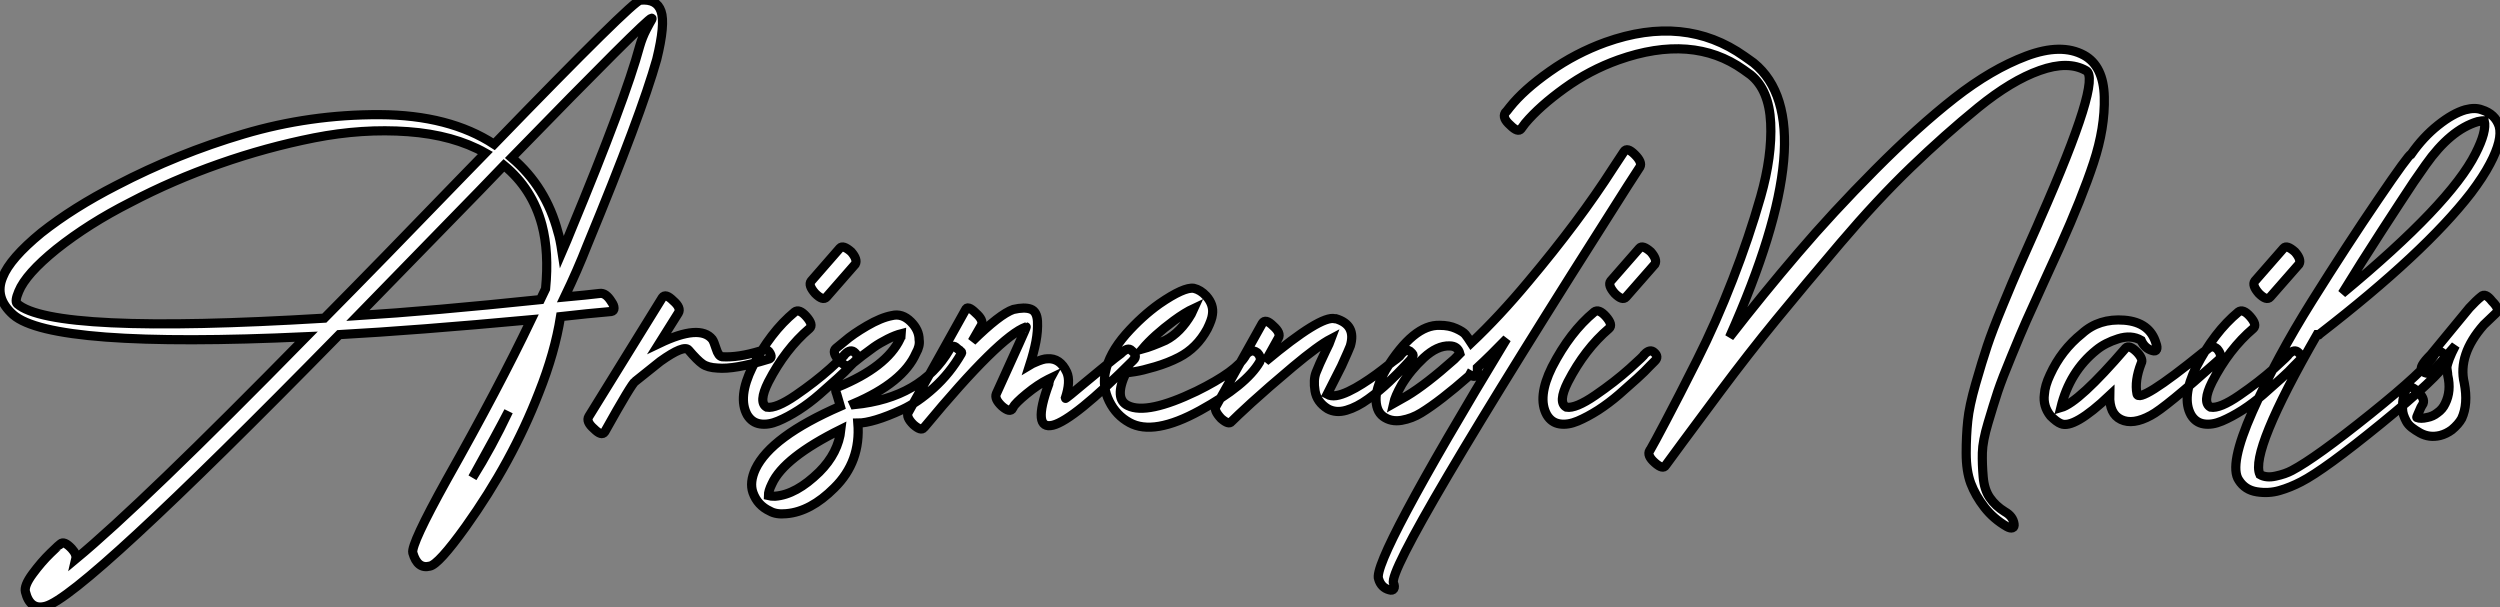 <?xml version="1.0" standalone="no"?>
<svg xmlns="http://www.w3.org/2000/svg" viewBox="0.651 -55.629 272.098 66.071"><rect x="0.651" y="-55.629" width="272.098" height="66.071" fill="#808080" stroke="none"/><path d="M7.22 3.58L7.22 3.58Q7.17 3.58 6.16 4.56Q5.15 5.54 4.20 6.83Q3.25 8.12 3.42 8.79L3.42 8.79Q3.92 10.81 5.60 10.36L5.60 10.36Q9.58 9.35 37.58-19.21L37.58-19.21Q45.81-19.66 58.46-20.83L58.46-20.83Q54.99-13.55 49.28-3.42L49.28-3.42Q45.36 3.64 45.58 4.54L45.58 4.54Q46.09 6.33 47.43 5.99L47.43 5.99Q48.38 5.82 51.35 1.68L51.35 1.68Q56.39-5.38 59.30-12.88L59.30-12.88Q61.04-17.25 61.66-21.17L61.66-21.17Q63.11-21.34 64.54-21.48Q65.97-21.62 66.58-21.67L66.58-21.67L67.20-21.73Q67.48-21.78 67.48-22.09Q67.48-22.40 67.20-22.79L67.20-22.79Q66.58-23.80 65.91-23.69L65.91-23.69Q64.51-23.52 62.10-23.30L62.10-23.30Q63.50-26.21 64.57-28.95L64.57-28.95Q70.45-43.18 72.13-49.17L72.13-49.17Q73.08-53.03 72.60-54.40Q72.13-55.78 70.34-55.61L70.34-55.61Q69.55-55.55 54.43-39.93L54.43-39.93Q49.56-43.12 41.97-43.15Q34.38-43.18 27.19-41.05Q19.99-38.92 13.33-35.45L13.33-35.45Q8.62-33.04 5.15-30.30L5.15-30.30Q1.74-27.50 0.95-25.48L0.95-25.48Q0-23.24 2.07-21.39L2.07-21.39Q6.27-17.70 33.99-18.98L33.99-18.98Q16.13-0.78 8.90 5.21L8.90 5.21Q9.02 4.70 8.46 4.09L8.46 4.09Q7.62 3.19 7.22 3.58ZM35.95-21L35.95-21Q6.33-19.21 2.52-22.57L2.52-22.57Q2.24-22.85 2.69-23.91L2.69-23.91Q3.47-25.82 6.78-28.50L6.78-28.50Q10.30-31.30 14.84-33.60L14.84-33.60Q19.43-36.01 24.53-37.80Q29.62-39.59 34.86-40.63Q40.10-41.66 45.05-41.30Q50.01-40.94 53.48-38.98L53.48-38.98L51.24-36.68Q41.94-27.05 35.95-21ZM52.86-34.89L52.86-34.89L55.50-37.63Q58.58-35.11 59.64-31.14L59.64-31.14Q60.42-28.17 60.03-24.19L60.03-24.19L59.47-23.02Q47.60-21.78 39.59-21.28L39.59-21.28Q41.10-22.85 52.86-34.89ZM71.57-53.65L71.57-53.65Q71.68-53.65 71.54-53.42Q71.40-53.20 70.98-52.39Q70.56-51.58 70.28-50.62L70.28-50.62Q68.71-44.80 62.78-30.52L62.78-30.52Q62.38-29.51 61.82-28.22L61.82-28.22Q61.60-29.68 61.38-30.35L61.38-30.35Q60.09-35.28 56.34-38.47L56.34-38.47Q71.06-53.59 71.57-53.65ZM56-10.86L56-10.86Q54.15-6.94 52.08-3.64L52.08-3.64Q54.82-8.57 56-10.86ZM72.74-23.24L72.74-23.24L64.74-10.30Q64.40-9.74 65.30-8.96L65.30-8.96Q66.14-8.12 66.47-8.62L66.47-8.62Q69.44-13.94 69.78-14.11L69.78-14.11Q69.78-14.11 72.52-16.30L72.52-16.30Q75.10-18.14 75.60-17.53L75.60-17.53Q76.55-16.41 77.11-16.02Q77.67-15.62 78.74-15.57L78.74-15.57Q80.58-15.40 84.22-16.52L84.22-16.52Q84.84-16.63 84.39-17.30L84.39-17.30Q84.17-17.70 83.38-17.42L83.38-17.42Q80.98-16.69 79.24-16.80L79.24-16.80Q78.85-16.86 78.60-17.67Q78.34-18.48 78.18-18.70L78.18-18.70Q76.83-20.38 72.41-18.26L72.41-18.26L74.48-21.56Q74.82-22.12 73.92-22.90L73.92-22.90Q73.08-23.74 72.74-23.24ZM87.14-21.67L87.14-21.67Q84.50-19.49 82.54-15.68L82.54-15.68Q80.92-12.38 81.98-10.47L81.98-10.47Q82.49-9.63 83.38-9.49Q84.28-9.35 85.34-9.80Q86.41-10.25 87.58-11.00Q88.76-11.76 89.85-12.71Q90.94-13.66 91.81-14.45Q92.68-15.23 93.18-15.79L93.18-15.79L93.74-16.35Q94.19-16.80 93.69-17.25L93.69-17.25Q93.24-17.70 92.62-17.08L92.62-17.08Q92.62-16.97 91-15.51Q89.38-14.06 87.25-12.60Q85.12-11.14 84.11-11.31L84.11-11.31Q83.16-11.82 84.28-14.06L84.28-14.06Q86.13-17.64 88.76-19.88L88.76-19.88Q89.21-20.27 88.42-21.17Q87.64-22.06 87.14-21.67ZM90.61-23.30L90.61-23.30L93.74-26.88Q94.02-27.38 93.30-28.22L93.30-28.22Q92.40-29.01 92.06-28.62L92.06-28.62L88.93-25.03Q88.59-24.58 89.38-23.69L89.38-23.69Q90.22-22.85 90.61-23.30ZM93.18-15.90L93.18-15.90L93.58-16.18Q93.91-16.46 94.50-16.91Q95.09-17.36 95.76-17.84Q96.43-18.31 97.27-18.73Q98.11-19.15 98.78-19.32L98.78-19.32Q98.78-19.21 98.73-18.98L98.73-18.98Q98.62-18.87 98.62-18.76L98.62-18.76Q97.16-15.68 91.84-13.50L91.84-13.50Q91.45-13.33 91.73-12.71L91.73-12.71Q92.06-11.65 92.12-11.42L92.12-11.42Q84.56-8.12 82.88-4.59L82.88-4.59Q82.21-3.14 82.60-2.02L82.60-2.02Q83.10-0.62 84.45 0L84.45 0Q85.12 0.39 86.24 0.28L86.24 0.28Q88.87 0.06 91.45-2.52L91.45-2.52Q94.36-5.38 94.02-9.58L94.02-9.58Q94.81-9.58 96.01-9.94Q97.22-10.30 98.87-11.06Q100.52-11.82 102.28-13.41Q104.05-15.01 105.28-17.14L105.28-17.14Q105.39-17.30 105.17-17.42L105.17-17.42Q105.11-17.53 105-17.58Q104.89-17.64 104.78-17.75L104.78-17.75Q104.33-18.20 103.99-17.58L103.99-17.58Q100.91-12.32 93.63-11.59L93.63-11.59L93.58-11.70Q98.95-14 100.35-17.19L100.35-17.19Q100.80-17.98 100.69-18.65L100.69-18.65Q100.69-19.71 99.79-20.61L99.79-20.61Q98.84-21.56 97.72-21.28L97.72-21.28Q96.54-21.06 95.00-20.16Q93.46-19.26 92.57-18.48L92.57-18.48L91.62-17.70Q91.17-17.30 91.95-16.41L91.95-16.41Q92.79-15.57 93.18-15.90ZM89.82-4.26L89.82-4.26Q87.30-1.79 85.01-1.62L85.01-1.62Q84.50-1.62 84.28-1.68L84.28-1.68Q84.28-2.18 84.67-2.97L84.67-2.97Q85.96-5.82 92.18-8.90L92.18-8.90Q91.90-6.33 89.82-4.26ZM105.73-21.90L105.73-21.90L99.51-10.75Q99.23-10.25 100.07-9.41L100.07-9.41Q100.91-8.68 101.19-9.07L101.19-9.07Q101.19-9.07 101.30-9.18L101.30-9.18Q109.48-19.04 112.34-20.05L112.34-20.05Q112.39-20.05 111.58-18.26Q110.77-16.46 109.93-14.62L109.93-14.62L109.09-12.77Q108.86-12.21 109.70-11.42L109.70-11.42Q110.60-10.64 110.88-11.20L110.88-11.20L110.88-11.26Q111.16-11.76 112.39-12.77Q113.62-13.78 114.74-14.34L114.74-14.34L114.97-14.45Q114.91-14.34 114.86-14.14Q114.80-13.94 114.80-13.83L114.80-13.83Q112.95-8.79 115.25-9.35L115.25-9.35Q117.49-9.91 124.04-16.46L124.04-16.46Q124.49-16.91 123.82-17.47L123.82-17.47Q123.42-17.92 122.64-17.14L122.64-17.14L121.97-16.63Q121.35-16.13 120.46-15.40Q119.56-14.67 118.69-13.94Q117.82-13.22 117.21-12.71Q116.59-12.21 116.59-12.26L116.59-12.26Q117.21-14.11 116.76-15.12L116.76-15.12Q116.03-16.69 114.63-16.58L114.63-16.58Q114.18-16.58 113.29-16.18L113.29-16.18Q113.01-16.07 112.73-15.90L112.73-15.90Q113.18-17.30 113.40-18.45Q113.62-19.60 113.57-20.66Q113.51-21.73 112.84-21.98Q112.17-22.23 110.94-21.95L110.94-21.95Q109.48-21.45 106.46-18.48L106.46-18.48L107.46-20.22Q107.74-20.78 106.85-21.56L106.85-21.56Q105.95-22.46 105.73-21.90ZM124.99-17.64L124.99-17.64Q126.22-19.10 128.41-20.72L128.41-20.72Q129.64-21.62 130.59-22.06L130.59-22.06Q130.54-21.95 130.45-21.76Q130.37-21.56 130.31-21.45L130.31-21.45Q129.14-19.43 127.51-18.59L127.51-18.59Q126.00-17.92 124.99-17.64ZM128.97-16.74L128.97-16.74Q130.93-17.75 132.05-19.82L132.05-19.82Q132.55-20.83 132.61-21.39L132.61-21.39Q132.78-22.46 131.94-23.41L131.94-23.41Q131.32-24.08 130.59-24.25L130.59-24.25Q129.53-24.42 126.84-22.57L126.84-22.57Q124.94-21.22 123.20-19.26L123.20-19.26Q121.35-17.14 120.96-15.12L120.96-15.12Q120.62-13.50 121.38-11.96Q122.14-10.42 123.59-9.63L123.59-9.63Q126.22-8.18 131.26-10.95Q136.30-13.72 137.76-16.24L137.76-16.24Q137.98-16.74 137.48-17.25L137.48-17.25Q137.09-17.53 136.75-17.39Q136.42-17.25 136.25-16.97L136.25-16.97Q135.30-15.23 130.87-13.05L130.87-13.05Q125.50-10.47 123.42-11.48L123.42-11.48Q121.86-12.21 123.20-15.06L123.20-15.06Q123.42-15.06 124.18-15.18Q124.94-15.29 126.36-15.71Q127.79-16.13 128.97-16.74ZM138.04-20.44L138.04-20.44L133.00-11.42Q132.72-10.98 133.56-10.08L133.56-10.08Q134.40-9.35 134.68-9.74L134.68-9.74Q135.18-10.25 136.89-11.82Q138.60-13.38 141.37-15.71Q144.14-18.03 145.54-18.76L145.54-18.76Q145.38-18.31 144.93-17.42L144.93-17.42Q144.20-15.90 143.89-15.09Q143.58-14.28 143.78-13.08Q143.98-11.87 145.15-11.14L145.15-11.14Q146.05-10.64 147.20-10.98Q148.34-11.31 149.58-12.21Q150.81-13.10 151.82-14.06Q152.82-15.01 153.50-15.74L153.50-15.74L154.17-16.46Q154.50-16.91 154.45-17.02L154.45-17.02Q154.39-17.14 154.22-17.30L154.22-17.30Q153.72-17.86 152.99-16.86L152.99-16.86L152.66-16.58Q152.26-16.30 151.70-15.85Q151.14-15.40 150.42-14.87Q149.69-14.34 148.93-13.86Q148.18-13.38 147.42-13.02Q146.66-12.66 146.08-12.57Q145.49-12.49 145.10-12.71L145.10-12.71Q145.94-14.34 146.66-15.79L146.66-15.79Q147.50-17.64 147.62-17.98L147.62-17.98Q148.29-20.27 146.05-20.94L146.05-20.94L145.94-20.94Q144.42-21.34 138.38-16.30L138.38-16.30L139.78-18.82Q140.11-19.38 139.22-20.16L139.22-20.16Q138.38-21 138.04-20.44ZM161.39-14.95L161.39-14.95L161.39-15.01Q161.39-15.06 161.42-15.15Q161.45-15.23 161.45-15.37Q161.45-15.51 161.45-15.62L161.45-15.62Q162.85-16.91 164.64-18.76L164.64-18.76Q149.91 5.54 150.70 7.39L150.70 7.39Q150.98 8.34 151.87 8.57L151.87 8.57Q152.21 8.68 152.35 8.46Q152.49 8.23 152.32 7.84L152.32 7.84Q151.48 5.94 177.80-35.39L177.80-35.39L179.14-37.46Q179.42-37.97 178.58-38.81Q177.74-39.65 177.41-39.14L177.41-39.14L176.23-37.35Q172.54-31.58 166.99-24.98L166.99-24.98Q163.86-21.22 160.78-18.31L160.78-18.31Q160.38-18.93 160.13-19.24Q159.88-19.54 159.12-19.88Q158.37-20.22 157.36-20.22L157.36-20.22Q154.50-20.33 151.48-15.40L151.48-15.40Q150.53-13.72 150.42-12.43L150.42-12.43Q150.36-10.92 151.20-10.30Q152.04-9.69 153.19-9.88Q154.34-10.08 155.34-10.70L155.34-10.70Q157.42-11.98 160.55-14.73L160.55-14.73L160.61-14.84Q161.28-14.45 161.39-14.95ZM159.54-17.14L159.54-17.14L158.93-16.52Q155.85-13.78 153.78-12.54L153.78-12.54Q152.94-12.04 152.32-11.70L152.32-11.70Q152.49-12.49 153.22-13.78L153.22-13.78Q154.17-15.34 155.62-16.69Q157.08-18.03 158.42-17.98L158.42-17.98Q159.32-17.98 159.54-17.14ZM174.16-21.67L174.16-21.67Q171.53-19.49 169.57-15.68L169.57-15.68Q167.94-12.38 169.01-10.47L169.01-10.47Q169.51-9.63 170.41-9.49Q171.30-9.35 172.37-9.80Q173.43-10.25 174.61-11.00Q175.78-11.76 176.88-12.71Q177.97-13.66 178.84-14.45Q179.70-15.23 180.21-15.79L180.21-15.79L180.77-16.35Q181.22-16.80 180.71-17.25L180.71-17.25Q180.26-17.70 179.65-17.08L179.65-17.08Q179.65-16.97 178.02-15.51Q176.40-14.06 174.27-12.60Q172.14-11.14 171.14-11.31L171.14-11.31Q170.18-11.82 171.30-14.06L171.30-14.06Q173.15-17.64 175.78-19.88L175.78-19.88Q176.23-20.27 175.45-21.17Q174.66-22.06 174.16-21.67ZM177.63-23.30L177.63-23.30L180.77-26.88Q181.05-27.38 180.32-28.22L180.32-28.22Q179.42-29.01 179.09-28.62L179.09-28.62L175.95-25.03Q175.62-24.58 176.40-23.69L176.40-23.69Q177.24-22.85 177.63-23.30ZM166.21-41.61L166.21-41.61Q166.26-41.66 166.66-42.22L166.66-42.22Q168.22-44.07 170.94-46.03Q173.66-47.99 176.79-49.11L176.79-49.11Q184.86-51.97 190.40-48.05L190.40-48.05Q190.74-47.82 191.18-47.49L191.18-47.49Q193.20-45.86 193.37-42.25Q193.54-38.64 192.28-34.22Q191.02-29.79 189.22-25.17Q187.43-20.55 185.36-16.44Q183.29-12.32 181.97-9.83Q180.66-7.34 180.26-6.66L180.26-6.66L180.21-6.61Q179.87-6.05 180.77-5.26Q181.66-4.48 181.94-4.98L181.94-4.98Q182.73-6.05 183.79-7.50Q184.86-8.96 187.91-13.05Q190.96-17.14 193.98-20.83Q197.01-24.53 200.98-29.20Q204.96-33.88 208.66-37.44Q212.35-40.99 215.96-43.93Q219.58-46.87 222.66-47.96Q225.74-49.06 227.70-47.94L227.70-47.94Q229.43-47.04 222.66-31.70L222.66-31.70Q222.60-31.53 222.54-31.42Q222.49-31.30 222.43-31.16Q222.38-31.02 222.32-30.91L222.32-30.91Q221.09-28.17 220.42-26.63Q219.74-25.09 218.62-22.37Q217.50-19.66 216.94-17.98Q216.38-16.30 215.68-13.86Q214.98-11.42 214.82-9.83Q214.65-8.23 214.65-6.30Q214.65-4.37 215.15-3.02Q215.66-1.68 216.64-0.42Q217.62 0.84 219.07 1.68L219.07 1.68Q219.46 1.90 219.69 1.82Q219.91 1.74 219.86 1.40L219.86 1.40Q219.74 0.56 218.85 0.06L218.85 0.06Q217.84-0.56 217.22-1.46Q216.61-2.35 216.50-3.72Q216.38-5.10 216.41-6.36Q216.44-7.62 217.03-9.60Q217.62-11.59 218.09-13.02Q218.57-14.45 219.58-16.88Q220.58-19.32 221.20-20.72Q221.82-22.12 223.05-24.81Q224.28-27.50 224.84-28.73L224.84-28.73Q227.25-34.10 228.51-37.91Q229.77-41.72 229.68-45.08Q229.60-48.44 227.47-49.62L227.47-49.62Q225.01-50.96 221.20-49.53Q217.39-48.10 213.39-44.97Q209.38-41.83 204.74-37.16Q200.09-32.48 196.34-28.08Q192.58-23.69 188.89-18.93L188.89-18.93Q199.36-42.39 191.52-48.78L191.52-48.78Q191.35-48.89 191.02-49.14Q190.68-49.39 190.51-49.50L190.51-49.50Q184.02-54.10 175.39-51.02L175.39-51.02Q172.14-49.84 169.32-47.85Q166.49-45.86 164.98-43.96L164.98-43.96Q164.64-43.51 164.47-43.34L164.47-43.34Q164.14-42.78 165.03-42L165.03-42Q165.87-41.16 166.21-41.61ZM235.31-18.26L235.31-18.26Q234.64-20.55 231.87-20.78Q229.10-21 227.25-19.32L227.25-19.32Q225.01-17.53 223.78-14.84L223.78-14.84Q223.22-13.66 223.16-12.71L223.16-12.71Q222.99-11.42 223.83-10.36L223.83-10.36Q224.50-9.69 224.95-9.52L224.95-9.52Q226.35-8.90 230.27-12.60L230.27-12.60Q230.22-10.58 231.50-9.97Q232.79-9.35 234.75-10.42L234.75-10.42Q236.26-11.20 242.14-16.46L242.14-16.46Q242.59-16.91 241.98-17.64L241.98-17.64Q241.42-18.14 240.86-17.58L240.86-17.58Q240.86-17.58 240.46-17.30L240.46-17.30Q233.41-11.59 233.24-12.77L233.24-12.77Q232.96-14.17 233.69-16.07L233.69-16.07Q233.97-16.52 233.24-17.30L233.24-17.30Q232.40-18.14 232.01-17.75L232.01-17.75Q226.91-11.82 224.95-11.26L224.95-11.26Q225.90-15.18 228.82-17.53L228.82-17.53Q229.77-18.31 231.20-18.76Q232.62-19.21 233.69-18.59L233.69-18.59Q234.08-17.70 234.92-17.47L234.92-17.47Q235.26-17.36 235.37-17.58Q235.48-17.81 235.31-18.26ZM244.27-21.67L244.27-21.67Q241.64-19.49 239.68-15.68L239.68-15.68Q238.06-12.38 239.12-10.47L239.12-10.47Q239.62-9.63 240.52-9.49Q241.42-9.35 242.48-9.80Q243.54-10.25 244.72-11.00Q245.90-11.76 246.99-12.71Q248.08-13.66 248.95-14.45Q249.82-15.23 250.32-15.79L250.32-15.79L250.88-16.35Q251.33-16.80 250.82-17.25L250.82-17.25Q250.38-17.70 249.76-17.08L249.76-17.08Q249.76-16.97 248.14-15.51Q246.51-14.06 244.38-12.60Q242.26-11.14 241.25-11.31L241.25-11.31Q240.30-11.82 241.42-14.06L241.42-14.06Q243.26-17.64 245.90-19.88L245.90-19.88Q246.34-20.27 245.56-21.17Q244.78-22.06 244.27-21.67ZM247.74-23.30L247.74-23.30L250.88-26.88Q251.16-27.38 250.43-28.22L250.43-28.22Q249.54-29.01 249.20-28.62L249.20-28.62L246.06-25.03Q245.73-24.58 246.51-23.69L246.51-23.69Q247.35-22.85 247.74-23.30ZM265.66-17.08L265.66-17.08Q264.66-15.40 258.66-10.58Q252.67-5.77 250.10-4.42L250.10-4.42Q249.37-4.03 248.33-3.81Q247.30-3.58 246.62-3.98L246.62-3.98Q245.50-6.44 252.84-19.21L252.84-19.21L253.06-19.21Q253.06-19.21 253.18-19.32L253.18-19.32Q264.54-28.11 269.58-34.61L269.58-34.61Q270.93-36.40 271.66-37.80L271.66-37.80Q273.06-40.43 272.66-41.89L272.66-41.89Q272.22-43.23 270.76-43.68L270.76-43.68Q270.03-43.96 268.97-43.68L268.97-43.68Q267.62-43.29 266.00-42Q264.38-40.71 263.09-38.86L263.09-38.86Q262.81-38.81 259.48-33.91Q256.14-29.01 252.28-22.85Q248.42-16.69 245.81-10.84Q243.21-4.98 244.33-3.36L244.33-3.36Q245.00-2.30 246.29-2.10Q247.58-1.90 248.75-2.24Q249.93-2.58 251.10-3.19L251.10-3.19Q253.62-4.48 259.84-9.55Q266.06-14.62 267.06-16.35L267.06-16.35Q267.29-16.69 266.45-17.25L266.45-17.25Q266.00-17.58 265.66-17.08ZM263.37-35.84L264.66-37.69Q267.34-41.50 270.31-42.39L270.31-42.39Q270.87-42.50 271.04-42.50L271.04-42.50Q271.32-41.33 270.09-38.92L270.09-38.92Q267.34-33.43 255.58-23.69L255.58-23.69Q257.60-26.99 259.87-30.49Q262.14-33.99 263.37-35.84L263.37-35.84ZM265.61-15.40L265.61-15.40L267.90-18.03Q267.46-17.19 267.23-16.58Q267.01-15.96 266.98-15.76Q266.95-15.57 267.01-15.26Q267.06-14.95 267.06-14.78L267.06-14.78Q267.46-13.05 266.78-11.70L266.78-11.70Q266.50-11.09 265.94-10.70L265.94-10.70Q265.44-10.30 264.82-10.19L264.82-10.19Q264.10-10.02 263.70-10.19L263.70-10.19Q263.65-10.19 263.82-10.56Q263.98-10.92 264.15-11.31L264.15-11.31L264.38-11.70Q264.60-12.26 263.76-13.05L263.76-13.05Q262.86-13.83 262.58-13.33L262.58-13.33L262.53-13.22Q262.47-13.10 262.39-12.91Q262.30-12.71 262.25-12.43Q262.19-12.15 262.16-11.84Q262.14-11.54 262.14-11.17Q262.14-10.81 262.25-10.47Q262.36-10.14 262.56-9.77Q262.75-9.41 263.14-9.10Q263.54-8.79 264.04-8.51L264.04-8.51Q265.05-7.95 266.22-8.23L266.22-8.23Q266.90-8.40 267.51-8.85L267.51-8.85Q268.24-9.46 268.58-10.08L268.58-10.08Q269.30-11.65 268.86-13.94L268.86-13.94Q268.13-17.02 270.98-20.27L270.98-20.27L272.33-21.56Q272.78-21.95 271.88-22.85L271.88-22.85Q271.15-23.80 270.70-23.35L270.70-23.35Q270.14-22.90 269.42-22.12L269.42-22.12L265.22-17.02Q263.87-15.68 264.26-15.29L264.26-15.29Q264.88-14.67 265.61-15.40Z" fill="white" stroke="black" transform="scale(1,1)"/></svg>